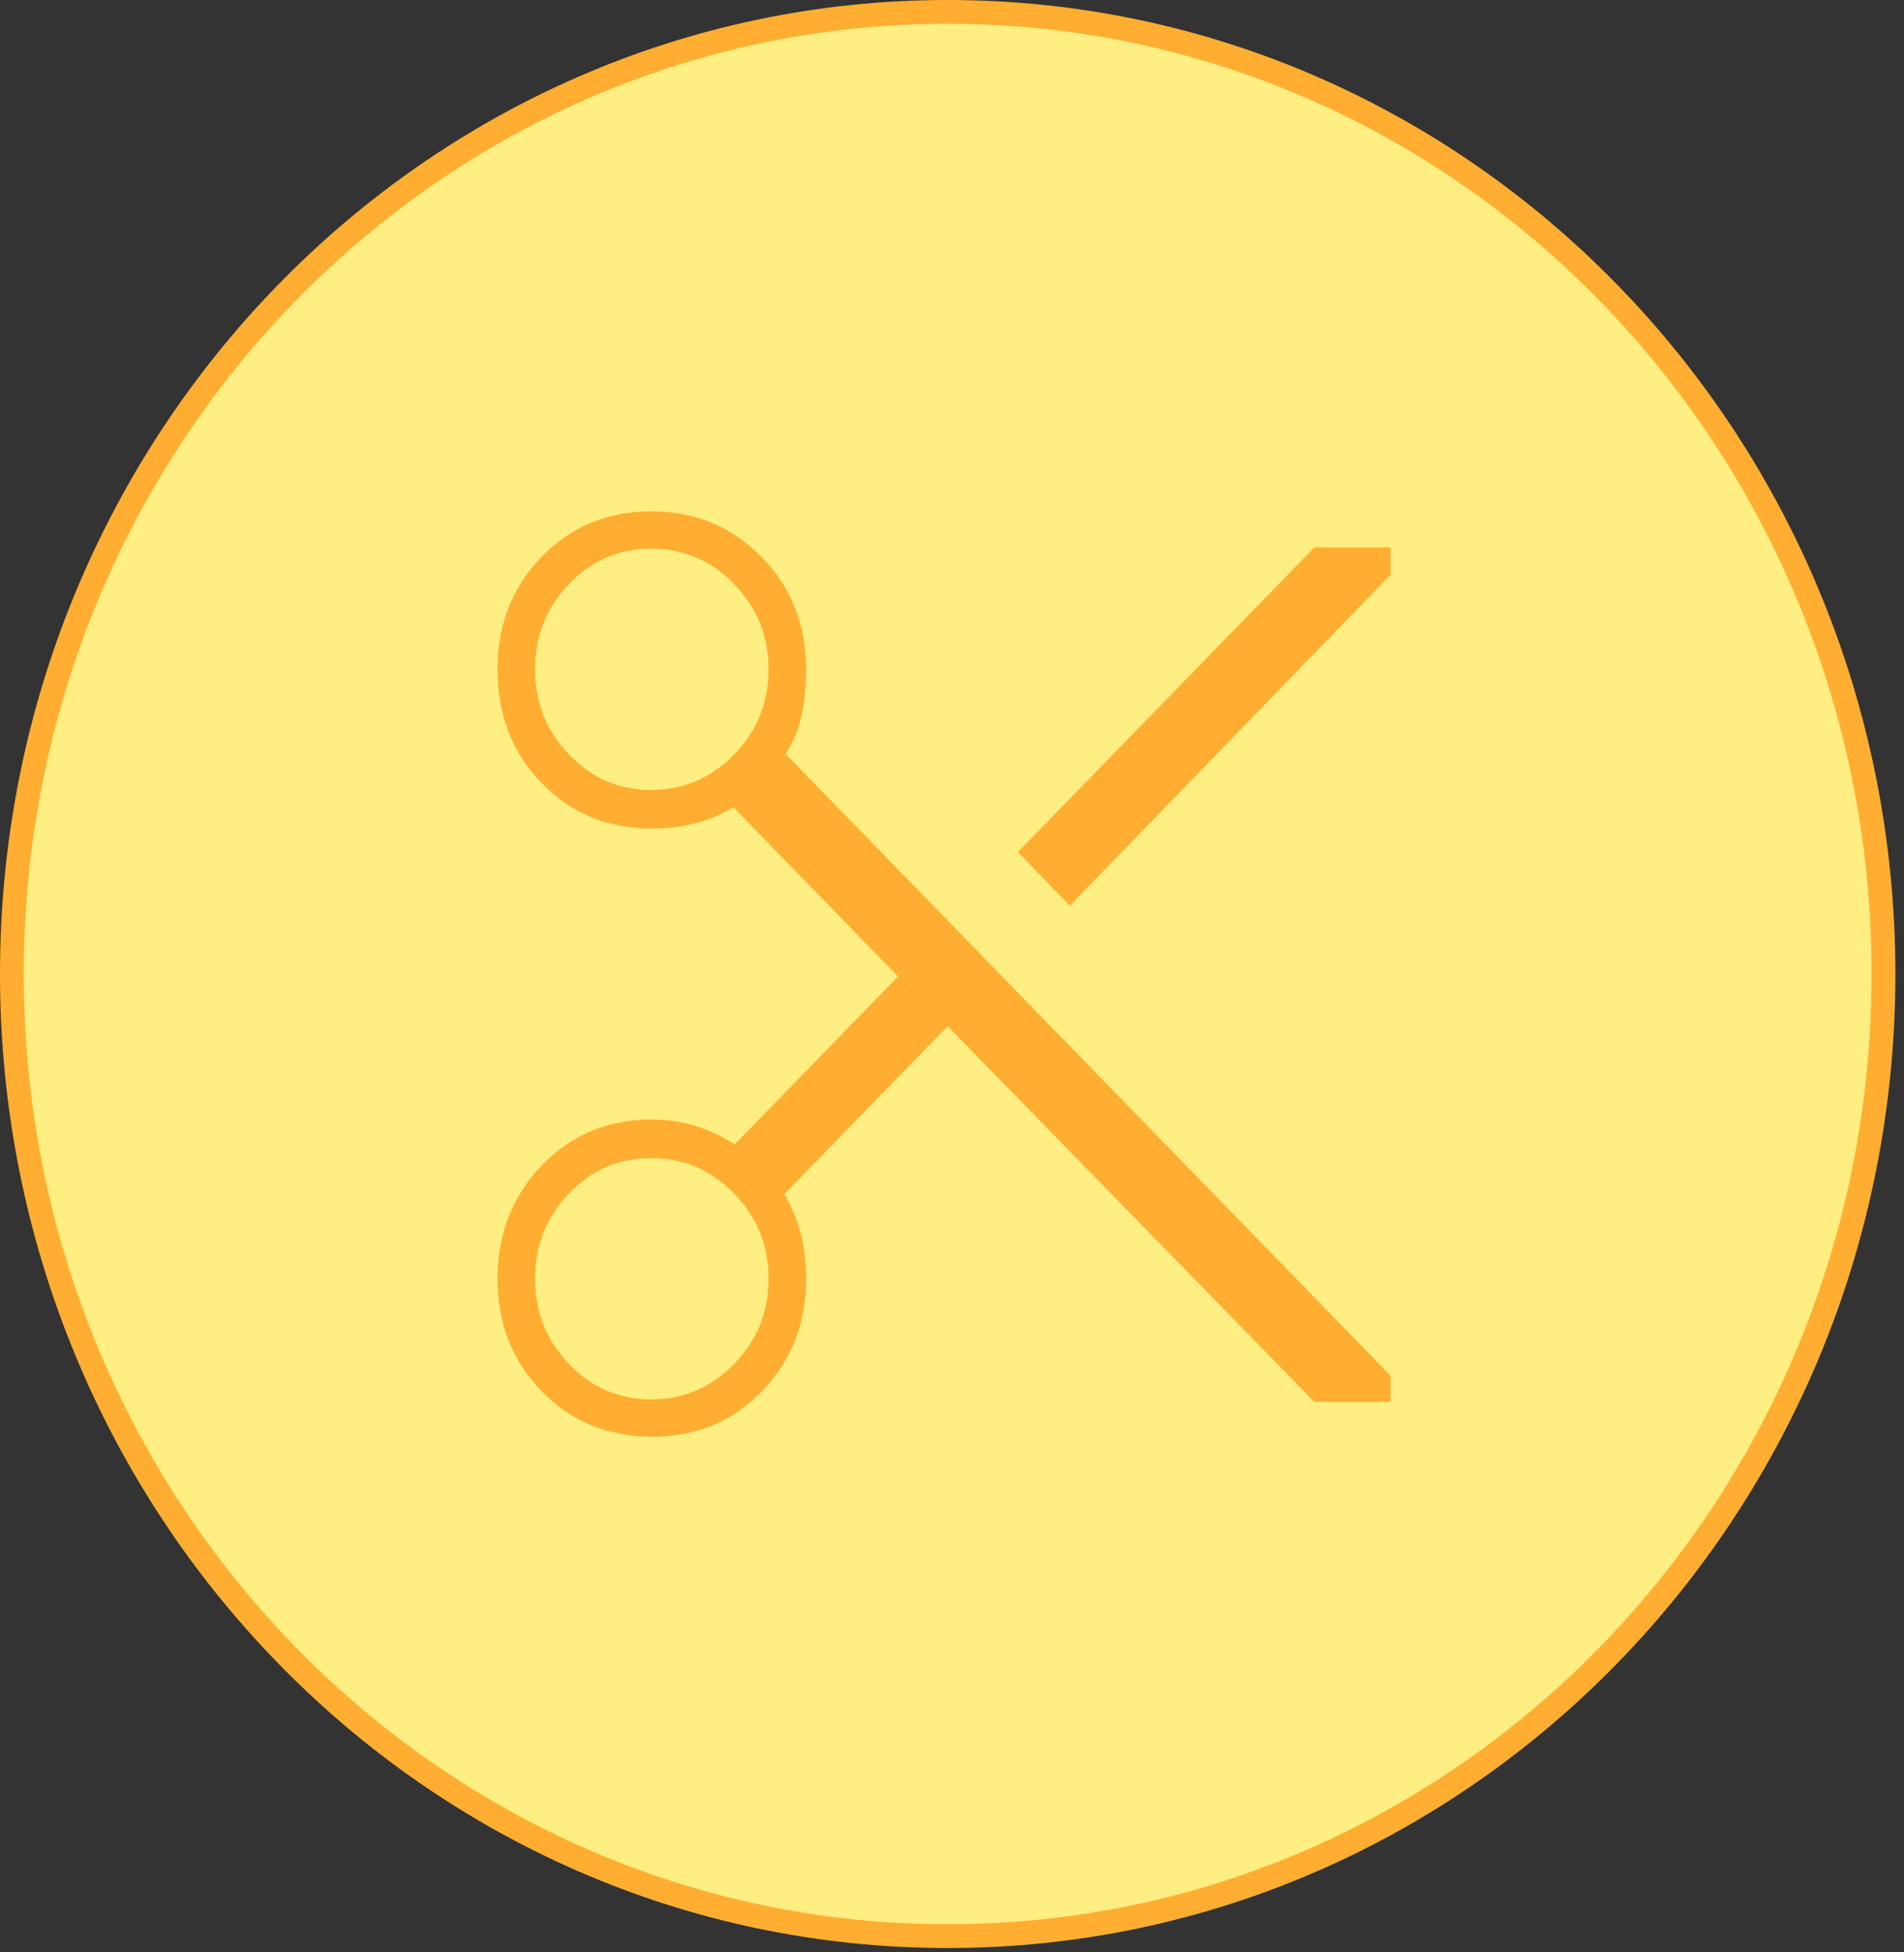 <svg width="80" height="82" viewBox="0 0 80 82" fill="none" xmlns="http://www.w3.org/2000/svg">
<rect x="0" y="0" width="80" height="82" fill="#333333" stroke="none"/>
<path d="M79.138 40.909C79.138 63.239 61.522 81.318 39.819 81.318C18.116 81.318 0.5 63.239 0.5 40.909C0.5 18.579 18.116 0.5 39.819 0.5C61.522 0.5 79.138 18.579 79.138 40.909Z" fill="#FFEE82" stroke="#FFAE31"/>
<path d="M55.225 58.878L39.819 43.103L32.955 50.155C33.294 50.747 33.531 51.322 33.667 51.879C33.803 52.436 33.87 53.045 33.87 53.707C33.87 55.587 33.252 57.163 32.014 58.434C30.777 59.705 29.244 60.341 27.413 60.341C25.549 60.341 23.998 59.705 22.761 58.434C21.524 57.163 20.905 55.587 20.905 53.707C20.905 51.827 21.524 50.242 22.761 48.953C23.998 47.665 25.532 47.021 27.362 47.021C28.006 47.021 28.616 47.108 29.193 47.282C29.769 47.456 30.328 47.717 30.87 48.066L37.734 41.014L30.82 33.91C30.277 34.223 29.727 34.449 29.167 34.589C28.608 34.728 28.006 34.797 27.362 34.797C25.532 34.797 23.998 34.162 22.761 32.891C21.524 31.62 20.905 30.027 20.905 28.111C20.905 26.231 21.524 24.655 22.761 23.384C23.998 22.113 25.532 21.477 27.362 21.477C29.193 21.477 30.735 22.113 31.989 23.384C33.243 24.655 33.87 26.231 33.87 28.111C33.87 28.773 33.811 29.4 33.692 29.992C33.574 30.584 33.345 31.141 33.006 31.663L58.428 57.781V58.878H55.225ZM44.954 38.036L42.768 35.79L55.225 22.992H58.428V24.141L44.954 38.036ZM27.362 33.178C28.718 33.178 29.879 32.682 30.845 31.689C31.811 30.697 32.294 29.504 32.294 28.111C32.294 26.718 31.811 25.526 30.845 24.533C29.879 23.541 28.718 23.044 27.362 23.044C26.006 23.044 24.854 23.541 23.905 24.533C22.956 25.526 22.481 26.718 22.481 28.111C22.481 29.504 22.956 30.697 23.905 31.689C24.854 32.682 26.006 33.178 27.362 33.178ZM39.921 40.961C39.887 40.961 39.87 40.97 39.87 40.987V41.014H39.921V40.961ZM27.362 58.774C28.718 58.774 29.879 58.278 30.845 57.285C31.811 56.293 32.294 55.1 32.294 53.707C32.294 52.314 31.811 51.121 30.845 50.129C29.879 49.136 28.718 48.64 27.362 48.64C26.006 48.64 24.854 49.136 23.905 50.129C22.956 51.121 22.481 52.314 22.481 53.707C22.481 55.1 22.956 56.293 23.905 57.285C24.854 58.278 26.006 58.774 27.362 58.774Z" fill="#FFAE31"/>
</svg>

